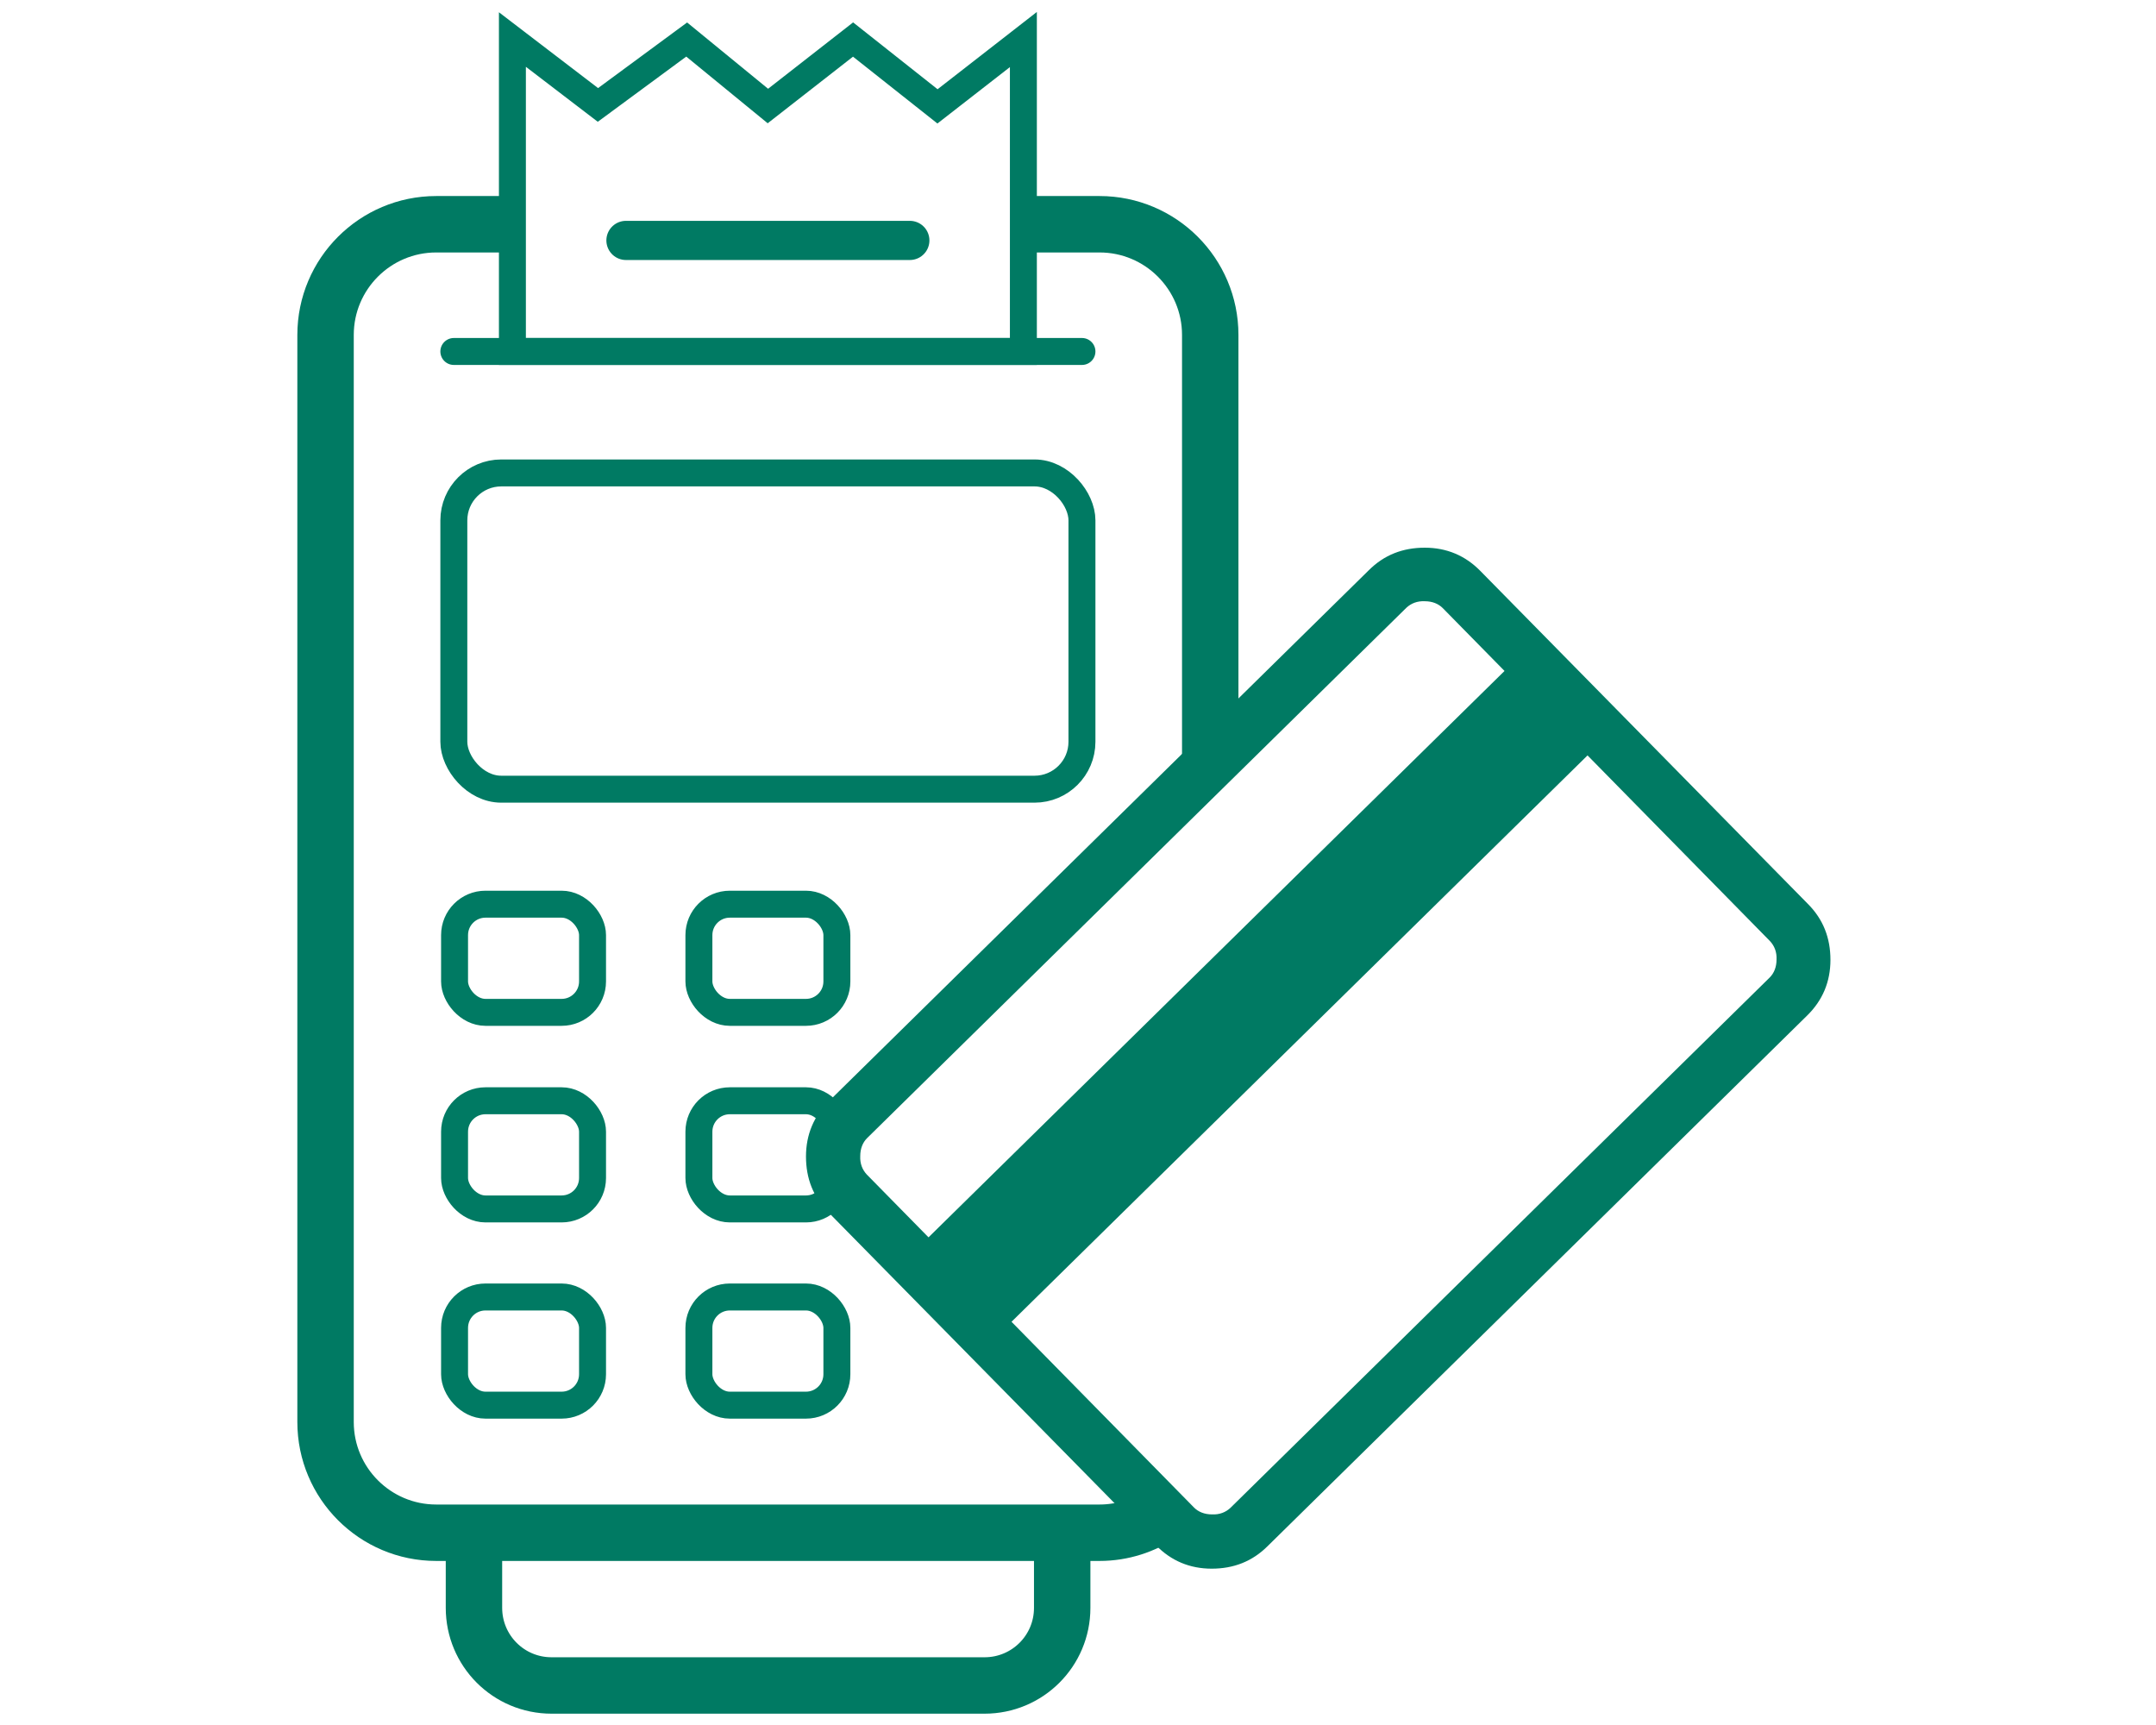 <?xml version="1.0" encoding="UTF-8"?>
<svg xmlns="http://www.w3.org/2000/svg" version="1.1" viewBox="0 0 60 48">
  <defs>
    <style>
      .cls-1 {
        stroke-width: 1.57px;
      }

      .cls-1, .cls-2, .cls-3, .cls-4 {
        fill: none;
        stroke: #007a63;
        stroke-miterlimit: 10;
      }

      .cls-2 {
        stroke-width: 1.09px;
      }

      .cls-2, .cls-3 {
        stroke-linecap: round;
      }

      .cls-3, .cls-4 {
        stroke-width: .75px;
      }

      .cls-5 {
        fill: #007a63;
      }
    </style>
  </defs>
  <!-- Generator: Adobe Illustrator 28.7.3, SVG Export Plug-In . SVG Version: 1.2.0 Build 164)  -->
  <g>
    <g id="Layer_1">
      <g>
        <line class="cls-3" x1="30.11" y1="9.78" x2="12.63" y2="9.78"/>
        <path class="cls-1" d="M32.32,42.12c-.49.33-1.08.53-1.72.53H12.14c-1.7,0-3.08-1.38-3.08-3.08V9.32c0-1.7,1.38-3.08,3.08-3.08h2.18"/>
        <path class="cls-1" d="M28.53,6.24h2.07c1.7,0,3.08,1.38,3.08,3.08v11.83"/>
        <path class="cls-1" d="M29.56,42.64v2.1c0,1.2-.97,2.16-2.16,2.16h-12.05c-1.2,0-2.16-.97-2.16-2.16v-2.1"/>
        <polygon class="cls-4" points="28.48 9.78 14.26 9.78 14.26 1.1 16.64 2.92 19.11 1.1 21.37 2.95 23.74 1.1 26.09 2.96 28.48 1.1 28.48 9.78"/>
        <rect class="cls-4" x="12.63" y="13.16" width="17.48" height="8.8" rx="1.32" ry="1.32"/>
        <rect class="cls-4" x="12.65" y="25.16" width="3.84" height="3.01" rx=".86" ry=".86"/>
        <rect class="cls-4" x="19.45" y="25.16" width="3.84" height="3.01" rx=".86" ry=".86"/>
        <rect class="cls-4" x="12.65" y="30.63" width="3.84" height="3.01" rx=".86" ry=".86"/>
        <rect class="cls-4" x="19.45" y="30.63" width="3.84" height="3.01" rx=".86" ry=".86"/>
        <rect class="cls-4" x="12.65" y="36.09" width="3.84" height="3.01" rx=".86" ry=".86"/>
        <rect class="cls-4" x="19.45" y="36.09" width="3.84" height="3.01" rx=".86" ry=".86"/>
        <line class="cls-2" x1="17.42" y1="6.69" x2="25.32" y2="6.69"/>
        <path class="cls-5" d="M50.31,25.15l-9.11-9.26c-.42-.43-.94-.65-1.55-.65-.61,0-1.13.2-1.56.63l-15.01,14.76c-.43.42-.65.94-.65,1.55,0,.61.2,1.13.63,1.56l9.11,9.26c.42.43.94.65,1.55.65.61,0,1.13-.2,1.56-.63l15.01-14.76c.43-.42.65-.94.65-1.55,0-.61-.2-1.13-.63-1.56ZM24.12,32.68c-.12-.13-.19-.3-.18-.51,0-.21.07-.38.19-.5l15.01-14.76c.13-.12.3-.19.51-.18.21,0,.38.07.5.19l1.72,1.75-16.03,15.76-1.72-1.75ZM49.25,27.2l-15.01,14.76c-.13.12-.3.19-.51.18-.21,0-.38-.07-.5-.19l-5.08-5.17,16.03-15.76,5.08,5.17c.12.13.19.3.18.51,0,.21-.07.38-.19.5Z"/>
      </g>
    </g>
  </g>
</svg>